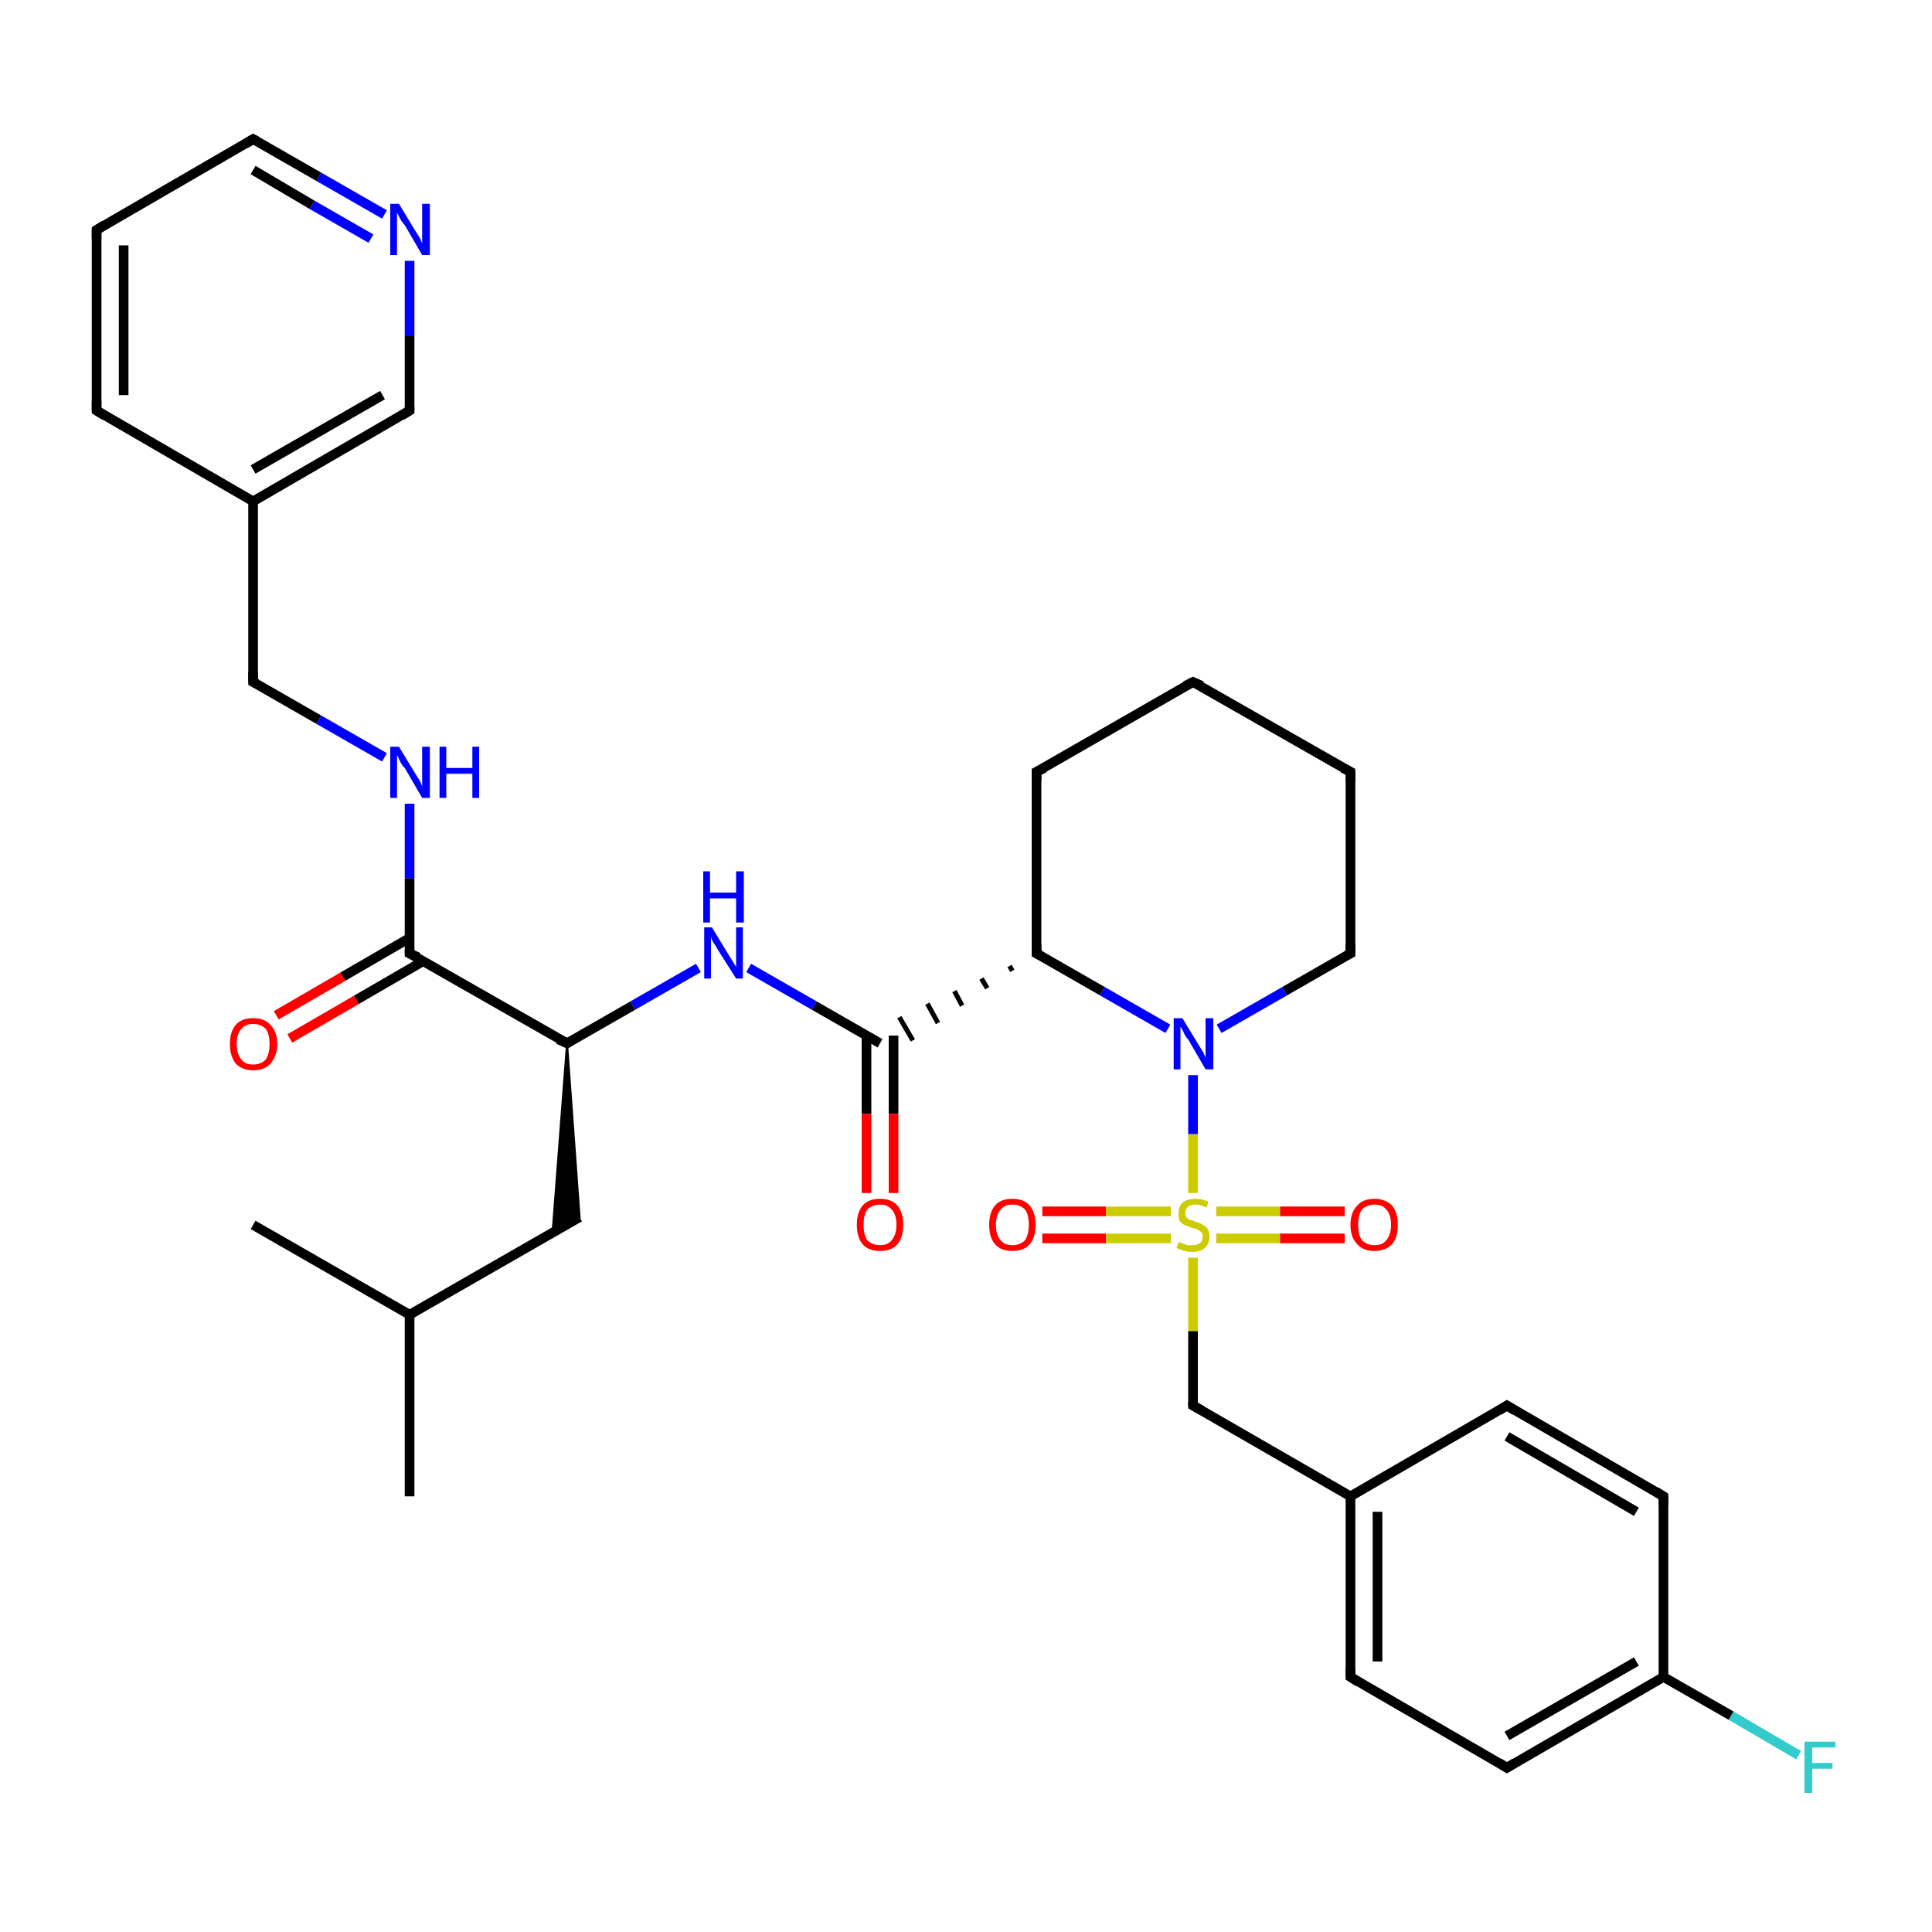 <?xml version='1.0' encoding='iso-8859-1'?>
<svg version='1.1' baseProfile='full'
              xmlns='http://www.w3.org/2000/svg'
                      xmlns:rdkit='http://www.rdkit.org/xml'
                      xmlns:xlink='http://www.w3.org/1999/xlink'
                  xml:space='preserve'
width='200px' height='200px' viewBox='0 0 200 200'>
<!-- END OF HEADER -->
<rect style='opacity:1.0;fill:#FFFFFF;stroke:none' width='200.0' height='200.0' x='0.0' y='0.0'> </rect>
<path class='bond-0 atom-27 atom-15' d='M 186.2,181.7 L 179.2,177.6' style='fill:none;fill-rule:evenodd;stroke:#33CCCC;stroke-width:1.0px;stroke-linecap:butt;stroke-linejoin:miter;stroke-opacity:1' />
<path class='bond-0 atom-27 atom-15' d='M 179.2,177.6 L 172.2,173.6' style='fill:none;fill-rule:evenodd;stroke:#000000;stroke-width:1.0px;stroke-linecap:butt;stroke-linejoin:miter;stroke-opacity:1' />
<path class='bond-1 atom-15 atom-24' d='M 172.2,173.6 L 172.2,154.9' style='fill:none;fill-rule:evenodd;stroke:#000000;stroke-width:1.0px;stroke-linecap:butt;stroke-linejoin:miter;stroke-opacity:1' />
<path class='bond-2 atom-15 atom-22' d='M 172.2,173.6 L 156.0,183.0' style='fill:none;fill-rule:evenodd;stroke:#000000;stroke-width:1.0px;stroke-linecap:butt;stroke-linejoin:miter;stroke-opacity:1' />
<path class='bond-2 atom-15 atom-22' d='M 169.4,172.0 L 156.0,179.7' style='fill:none;fill-rule:evenodd;stroke:#000000;stroke-width:1.0px;stroke-linecap:butt;stroke-linejoin:miter;stroke-opacity:1' />
<path class='bond-3 atom-24 atom-14' d='M 172.2,154.9 L 156.0,145.5' style='fill:none;fill-rule:evenodd;stroke:#000000;stroke-width:1.0px;stroke-linecap:butt;stroke-linejoin:miter;stroke-opacity:1' />
<path class='bond-3 atom-24 atom-14' d='M 169.4,156.5 L 156.0,148.7' style='fill:none;fill-rule:evenodd;stroke:#000000;stroke-width:1.0px;stroke-linecap:butt;stroke-linejoin:miter;stroke-opacity:1' />
<path class='bond-4 atom-22 atom-25' d='M 156.0,183.0 L 139.8,173.6' style='fill:none;fill-rule:evenodd;stroke:#000000;stroke-width:1.0px;stroke-linecap:butt;stroke-linejoin:miter;stroke-opacity:1' />
<path class='bond-5 atom-14 atom-2' d='M 156.0,145.5 L 139.8,154.9' style='fill:none;fill-rule:evenodd;stroke:#000000;stroke-width:1.0px;stroke-linecap:butt;stroke-linejoin:miter;stroke-opacity:1' />
<path class='bond-6 atom-25 atom-2' d='M 139.8,173.6 L 139.8,154.9' style='fill:none;fill-rule:evenodd;stroke:#000000;stroke-width:1.0px;stroke-linecap:butt;stroke-linejoin:miter;stroke-opacity:1' />
<path class='bond-6 atom-25 atom-2' d='M 142.6,172.0 L 142.6,156.5' style='fill:none;fill-rule:evenodd;stroke:#000000;stroke-width:1.0px;stroke-linecap:butt;stroke-linejoin:miter;stroke-opacity:1' />
<path class='bond-7 atom-2 atom-3' d='M 139.8,154.9 L 123.5,145.5' style='fill:none;fill-rule:evenodd;stroke:#000000;stroke-width:1.0px;stroke-linecap:butt;stroke-linejoin:miter;stroke-opacity:1' />
<path class='bond-8 atom-33 atom-34' d='M 139.2,128.2 L 132.5,128.2' style='fill:none;fill-rule:evenodd;stroke:#FF0000;stroke-width:1.0px;stroke-linecap:butt;stroke-linejoin:miter;stroke-opacity:1' />
<path class='bond-8 atom-33 atom-34' d='M 132.5,128.2 L 125.9,128.2' style='fill:none;fill-rule:evenodd;stroke:#CCCC00;stroke-width:1.0px;stroke-linecap:butt;stroke-linejoin:miter;stroke-opacity:1' />
<path class='bond-8 atom-33 atom-34' d='M 139.2,125.4 L 132.5,125.4' style='fill:none;fill-rule:evenodd;stroke:#FF0000;stroke-width:1.0px;stroke-linecap:butt;stroke-linejoin:miter;stroke-opacity:1' />
<path class='bond-8 atom-33 atom-34' d='M 132.5,125.4 L 125.9,125.4' style='fill:none;fill-rule:evenodd;stroke:#CCCC00;stroke-width:1.0px;stroke-linecap:butt;stroke-linejoin:miter;stroke-opacity:1' />
<path class='bond-9 atom-30 atom-34' d='M 107.9,125.4 L 114.5,125.4' style='fill:none;fill-rule:evenodd;stroke:#FF0000;stroke-width:1.0px;stroke-linecap:butt;stroke-linejoin:miter;stroke-opacity:1' />
<path class='bond-9 atom-30 atom-34' d='M 114.5,125.4 L 121.2,125.4' style='fill:none;fill-rule:evenodd;stroke:#CCCC00;stroke-width:1.0px;stroke-linecap:butt;stroke-linejoin:miter;stroke-opacity:1' />
<path class='bond-9 atom-30 atom-34' d='M 107.9,128.2 L 114.5,128.2' style='fill:none;fill-rule:evenodd;stroke:#FF0000;stroke-width:1.0px;stroke-linecap:butt;stroke-linejoin:miter;stroke-opacity:1' />
<path class='bond-9 atom-30 atom-34' d='M 114.5,128.2 L 121.2,128.2' style='fill:none;fill-rule:evenodd;stroke:#CCCC00;stroke-width:1.0px;stroke-linecap:butt;stroke-linejoin:miter;stroke-opacity:1' />
<path class='bond-10 atom-34 atom-3' d='M 123.5,130.2 L 123.5,137.8' style='fill:none;fill-rule:evenodd;stroke:#CCCC00;stroke-width:1.0px;stroke-linecap:butt;stroke-linejoin:miter;stroke-opacity:1' />
<path class='bond-10 atom-34 atom-3' d='M 123.5,137.8 L 123.5,145.5' style='fill:none;fill-rule:evenodd;stroke:#000000;stroke-width:1.0px;stroke-linecap:butt;stroke-linejoin:miter;stroke-opacity:1' />
<path class='bond-11 atom-34 atom-0' d='M 123.5,123.5 L 123.5,117.4' style='fill:none;fill-rule:evenodd;stroke:#CCCC00;stroke-width:1.0px;stroke-linecap:butt;stroke-linejoin:miter;stroke-opacity:1' />
<path class='bond-11 atom-34 atom-0' d='M 123.5,117.4 L 123.5,111.3' style='fill:none;fill-rule:evenodd;stroke:#0000FF;stroke-width:1.0px;stroke-linecap:butt;stroke-linejoin:miter;stroke-opacity:1' />
<path class='bond-12 atom-0 atom-4' d='M 120.9,106.5 L 114.1,102.6' style='fill:none;fill-rule:evenodd;stroke:#0000FF;stroke-width:1.0px;stroke-linecap:butt;stroke-linejoin:miter;stroke-opacity:1' />
<path class='bond-12 atom-0 atom-4' d='M 114.1,102.6 L 107.3,98.7' style='fill:none;fill-rule:evenodd;stroke:#000000;stroke-width:1.0px;stroke-linecap:butt;stroke-linejoin:miter;stroke-opacity:1' />
<path class='bond-13 atom-0 atom-23' d='M 126.2,106.5 L 133.0,102.6' style='fill:none;fill-rule:evenodd;stroke:#0000FF;stroke-width:1.0px;stroke-linecap:butt;stroke-linejoin:miter;stroke-opacity:1' />
<path class='bond-13 atom-0 atom-23' d='M 133.0,102.6 L 139.8,98.7' style='fill:none;fill-rule:evenodd;stroke:#000000;stroke-width:1.0px;stroke-linecap:butt;stroke-linejoin:miter;stroke-opacity:1' />
<path class='bond-14 atom-4 atom-11' d='M 107.3,98.7 L 107.3,79.9' style='fill:none;fill-rule:evenodd;stroke:#000000;stroke-width:1.0px;stroke-linecap:butt;stroke-linejoin:miter;stroke-opacity:1' />
<path class='bond-15 atom-4 atom-5' d='M 104.5,100.0 L 104.8,100.5' style='fill:none;fill-rule:evenodd;stroke:#000000;stroke-width:0.5px;stroke-linecap:butt;stroke-linejoin:miter;stroke-opacity:1' />
<path class='bond-15 atom-4 atom-5' d='M 101.6,101.3 L 102.2,102.3' style='fill:none;fill-rule:evenodd;stroke:#000000;stroke-width:0.5px;stroke-linecap:butt;stroke-linejoin:miter;stroke-opacity:1' />
<path class='bond-15 atom-4 atom-5' d='M 98.8,102.6 L 99.6,104.1' style='fill:none;fill-rule:evenodd;stroke:#000000;stroke-width:0.5px;stroke-linecap:butt;stroke-linejoin:miter;stroke-opacity:1' />
<path class='bond-15 atom-4 atom-5' d='M 96.0,103.9 L 97.1,105.9' style='fill:none;fill-rule:evenodd;stroke:#000000;stroke-width:0.5px;stroke-linecap:butt;stroke-linejoin:miter;stroke-opacity:1' />
<path class='bond-15 atom-4 atom-5' d='M 93.1,105.3 L 94.5,107.7' style='fill:none;fill-rule:evenodd;stroke:#000000;stroke-width:0.5px;stroke-linecap:butt;stroke-linejoin:miter;stroke-opacity:1' />
<path class='bond-16 atom-23 atom-13' d='M 139.8,98.7 L 139.8,79.9' style='fill:none;fill-rule:evenodd;stroke:#000000;stroke-width:1.0px;stroke-linecap:butt;stroke-linejoin:miter;stroke-opacity:1' />
<path class='bond-17 atom-11 atom-12' d='M 107.3,79.9 L 123.5,70.6' style='fill:none;fill-rule:evenodd;stroke:#000000;stroke-width:1.0px;stroke-linecap:butt;stroke-linejoin:miter;stroke-opacity:1' />
<path class='bond-18 atom-13 atom-12' d='M 139.8,79.9 L 123.5,70.6' style='fill:none;fill-rule:evenodd;stroke:#000000;stroke-width:1.0px;stroke-linecap:butt;stroke-linejoin:miter;stroke-opacity:1' />
<path class='bond-19 atom-5 atom-28' d='M 91.1,108.0 L 84.3,104.1' style='fill:none;fill-rule:evenodd;stroke:#000000;stroke-width:1.0px;stroke-linecap:butt;stroke-linejoin:miter;stroke-opacity:1' />
<path class='bond-19 atom-5 atom-28' d='M 84.3,104.1 L 77.5,100.2' style='fill:none;fill-rule:evenodd;stroke:#0000FF;stroke-width:1.0px;stroke-linecap:butt;stroke-linejoin:miter;stroke-opacity:1' />
<path class='bond-20 atom-5 atom-32' d='M 89.7,107.2 L 89.7,115.3' style='fill:none;fill-rule:evenodd;stroke:#000000;stroke-width:1.0px;stroke-linecap:butt;stroke-linejoin:miter;stroke-opacity:1' />
<path class='bond-20 atom-5 atom-32' d='M 89.7,115.3 L 89.7,123.5' style='fill:none;fill-rule:evenodd;stroke:#FF0000;stroke-width:1.0px;stroke-linecap:butt;stroke-linejoin:miter;stroke-opacity:1' />
<path class='bond-20 atom-5 atom-32' d='M 92.5,107.2 L 92.5,115.3' style='fill:none;fill-rule:evenodd;stroke:#000000;stroke-width:1.0px;stroke-linecap:butt;stroke-linejoin:miter;stroke-opacity:1' />
<path class='bond-20 atom-5 atom-32' d='M 92.5,115.3 L 92.5,123.5' style='fill:none;fill-rule:evenodd;stroke:#FF0000;stroke-width:1.0px;stroke-linecap:butt;stroke-linejoin:miter;stroke-opacity:1' />
<path class='bond-21 atom-31 atom-8' d='M 28.6,105.1 L 35.5,101.1' style='fill:none;fill-rule:evenodd;stroke:#FF0000;stroke-width:1.0px;stroke-linecap:butt;stroke-linejoin:miter;stroke-opacity:1' />
<path class='bond-21 atom-31 atom-8' d='M 35.5,101.1 L 42.4,97.1' style='fill:none;fill-rule:evenodd;stroke:#000000;stroke-width:1.0px;stroke-linecap:butt;stroke-linejoin:miter;stroke-opacity:1' />
<path class='bond-21 atom-31 atom-8' d='M 30.0,107.5 L 36.9,103.5' style='fill:none;fill-rule:evenodd;stroke:#FF0000;stroke-width:1.0px;stroke-linecap:butt;stroke-linejoin:miter;stroke-opacity:1' />
<path class='bond-21 atom-31 atom-8' d='M 36.9,103.5 L 43.8,99.5' style='fill:none;fill-rule:evenodd;stroke:#000000;stroke-width:1.0px;stroke-linecap:butt;stroke-linejoin:miter;stroke-opacity:1' />
<path class='bond-22 atom-28 atom-6' d='M 72.3,100.2 L 65.5,104.1' style='fill:none;fill-rule:evenodd;stroke:#0000FF;stroke-width:1.0px;stroke-linecap:butt;stroke-linejoin:miter;stroke-opacity:1' />
<path class='bond-22 atom-28 atom-6' d='M 65.5,104.1 L 58.7,108.0' style='fill:none;fill-rule:evenodd;stroke:#000000;stroke-width:1.0px;stroke-linecap:butt;stroke-linejoin:miter;stroke-opacity:1' />
<path class='bond-23 atom-29 atom-19' d='M 42.4,27.0 L 42.4,34.8' style='fill:none;fill-rule:evenodd;stroke:#0000FF;stroke-width:1.0px;stroke-linecap:butt;stroke-linejoin:miter;stroke-opacity:1' />
<path class='bond-23 atom-29 atom-19' d='M 42.4,34.8 L 42.4,42.5' style='fill:none;fill-rule:evenodd;stroke:#000000;stroke-width:1.0px;stroke-linecap:butt;stroke-linejoin:miter;stroke-opacity:1' />
<path class='bond-24 atom-29 atom-10' d='M 39.8,22.2 L 33.0,18.3' style='fill:none;fill-rule:evenodd;stroke:#0000FF;stroke-width:1.0px;stroke-linecap:butt;stroke-linejoin:miter;stroke-opacity:1' />
<path class='bond-24 atom-29 atom-10' d='M 33.0,18.3 L 26.2,14.4' style='fill:none;fill-rule:evenodd;stroke:#000000;stroke-width:1.0px;stroke-linecap:butt;stroke-linejoin:miter;stroke-opacity:1' />
<path class='bond-24 atom-29 atom-10' d='M 38.4,24.7 L 32.3,21.2' style='fill:none;fill-rule:evenodd;stroke:#0000FF;stroke-width:1.0px;stroke-linecap:butt;stroke-linejoin:miter;stroke-opacity:1' />
<path class='bond-24 atom-29 atom-10' d='M 32.3,21.2 L 26.2,17.6' style='fill:none;fill-rule:evenodd;stroke:#000000;stroke-width:1.0px;stroke-linecap:butt;stroke-linejoin:miter;stroke-opacity:1' />
<path class='bond-25 atom-19 atom-9' d='M 42.4,42.5 L 26.2,51.9' style='fill:none;fill-rule:evenodd;stroke:#000000;stroke-width:1.0px;stroke-linecap:butt;stroke-linejoin:miter;stroke-opacity:1' />
<path class='bond-25 atom-19 atom-9' d='M 39.6,40.9 L 26.2,48.6' style='fill:none;fill-rule:evenodd;stroke:#000000;stroke-width:1.0px;stroke-linecap:butt;stroke-linejoin:miter;stroke-opacity:1' />
<path class='bond-26 atom-8 atom-6' d='M 42.4,98.7 L 58.7,108.0' style='fill:none;fill-rule:evenodd;stroke:#000000;stroke-width:1.0px;stroke-linecap:butt;stroke-linejoin:miter;stroke-opacity:1' />
<path class='bond-27 atom-8 atom-1' d='M 42.4,98.7 L 42.4,90.9' style='fill:none;fill-rule:evenodd;stroke:#000000;stroke-width:1.0px;stroke-linecap:butt;stroke-linejoin:miter;stroke-opacity:1' />
<path class='bond-27 atom-8 atom-1' d='M 42.4,90.9 L 42.4,83.2' style='fill:none;fill-rule:evenodd;stroke:#0000FF;stroke-width:1.0px;stroke-linecap:butt;stroke-linejoin:miter;stroke-opacity:1' />
<path class='bond-28 atom-10 atom-20' d='M 26.2,14.4 L 10.0,23.8' style='fill:none;fill-rule:evenodd;stroke:#000000;stroke-width:1.0px;stroke-linecap:butt;stroke-linejoin:miter;stroke-opacity:1' />
<path class='bond-29 atom-6 atom-26' d='M 58.7,108.0 L 60.0,126.0 L 57.2,127.6 Z' style='fill:#000000;fill-rule:evenodd;fill-opacity:1;stroke:#000000;stroke-width:0.2px;stroke-linecap:butt;stroke-linejoin:miter;stroke-opacity:1;' />
<path class='bond-30 atom-26 atom-7' d='M 60.0,126.0 L 42.4,136.1' style='fill:none;fill-rule:evenodd;stroke:#000000;stroke-width:1.0px;stroke-linecap:butt;stroke-linejoin:miter;stroke-opacity:1' />
<path class='bond-31 atom-9 atom-18' d='M 26.2,51.9 L 26.2,70.6' style='fill:none;fill-rule:evenodd;stroke:#000000;stroke-width:1.0px;stroke-linecap:butt;stroke-linejoin:miter;stroke-opacity:1' />
<path class='bond-32 atom-9 atom-21' d='M 26.2,51.9 L 10.0,42.5' style='fill:none;fill-rule:evenodd;stroke:#000000;stroke-width:1.0px;stroke-linecap:butt;stroke-linejoin:miter;stroke-opacity:1' />
<path class='bond-33 atom-7 atom-16' d='M 42.4,136.1 L 42.4,154.9' style='fill:none;fill-rule:evenodd;stroke:#000000;stroke-width:1.0px;stroke-linecap:butt;stroke-linejoin:miter;stroke-opacity:1' />
<path class='bond-34 atom-7 atom-17' d='M 42.4,136.1 L 26.2,126.8' style='fill:none;fill-rule:evenodd;stroke:#000000;stroke-width:1.0px;stroke-linecap:butt;stroke-linejoin:miter;stroke-opacity:1' />
<path class='bond-35 atom-1 atom-18' d='M 39.8,78.4 L 33.0,74.5' style='fill:none;fill-rule:evenodd;stroke:#0000FF;stroke-width:1.0px;stroke-linecap:butt;stroke-linejoin:miter;stroke-opacity:1' />
<path class='bond-35 atom-1 atom-18' d='M 33.0,74.5 L 26.2,70.6' style='fill:none;fill-rule:evenodd;stroke:#000000;stroke-width:1.0px;stroke-linecap:butt;stroke-linejoin:miter;stroke-opacity:1' />
<path class='bond-36 atom-20 atom-21' d='M 10.0,23.8 L 10.0,42.5' style='fill:none;fill-rule:evenodd;stroke:#000000;stroke-width:1.0px;stroke-linecap:butt;stroke-linejoin:miter;stroke-opacity:1' />
<path class='bond-36 atom-20 atom-21' d='M 12.8,25.4 L 12.8,40.9' style='fill:none;fill-rule:evenodd;stroke:#000000;stroke-width:1.0px;stroke-linecap:butt;stroke-linejoin:miter;stroke-opacity:1' />
<path d='M 124.4,146.0 L 123.5,145.5 L 123.5,145.1' style='fill:none;stroke:#000000;stroke-width:1.0px;stroke-linecap:butt;stroke-linejoin:miter;stroke-opacity:1;' />
<path d='M 107.7,98.9 L 107.3,98.7 L 107.3,97.7' style='fill:none;stroke:#000000;stroke-width:1.0px;stroke-linecap:butt;stroke-linejoin:miter;stroke-opacity:1;' />
<path d='M 59.0,107.8 L 58.7,108.0 L 57.8,107.6' style='fill:none;stroke:#000000;stroke-width:1.0px;stroke-linecap:butt;stroke-linejoin:miter;stroke-opacity:1;' />
<path d='M 43.3,99.1 L 42.4,98.7 L 42.4,98.3' style='fill:none;stroke:#000000;stroke-width:1.0px;stroke-linecap:butt;stroke-linejoin:miter;stroke-opacity:1;' />
<path d='M 26.6,14.6 L 26.2,14.4 L 25.4,14.9' style='fill:none;stroke:#000000;stroke-width:1.0px;stroke-linecap:butt;stroke-linejoin:miter;stroke-opacity:1;' />
<path d='M 107.3,80.9 L 107.3,79.9 L 108.1,79.5' style='fill:none;stroke:#000000;stroke-width:1.0px;stroke-linecap:butt;stroke-linejoin:miter;stroke-opacity:1;' />
<path d='M 122.7,71.0 L 123.5,70.6 L 124.4,71.0' style='fill:none;stroke:#000000;stroke-width:1.0px;stroke-linecap:butt;stroke-linejoin:miter;stroke-opacity:1;' />
<path d='M 139.8,80.9 L 139.8,79.9 L 139.0,79.5' style='fill:none;stroke:#000000;stroke-width:1.0px;stroke-linecap:butt;stroke-linejoin:miter;stroke-opacity:1;' />
<path d='M 156.8,146.0 L 156.0,145.5 L 155.2,146.0' style='fill:none;stroke:#000000;stroke-width:1.0px;stroke-linecap:butt;stroke-linejoin:miter;stroke-opacity:1;' />
<path d='M 26.2,69.6 L 26.2,70.6 L 26.6,70.8' style='fill:none;stroke:#000000;stroke-width:1.0px;stroke-linecap:butt;stroke-linejoin:miter;stroke-opacity:1;' />
<path d='M 42.4,42.1 L 42.4,42.5 L 41.6,43.0' style='fill:none;stroke:#000000;stroke-width:1.0px;stroke-linecap:butt;stroke-linejoin:miter;stroke-opacity:1;' />
<path d='M 10.8,23.3 L 10.0,23.8 L 10.0,24.7' style='fill:none;stroke:#000000;stroke-width:1.0px;stroke-linecap:butt;stroke-linejoin:miter;stroke-opacity:1;' />
<path d='M 10.8,43.0 L 10.0,42.5 L 10.0,41.5' style='fill:none;stroke:#000000;stroke-width:1.0px;stroke-linecap:butt;stroke-linejoin:miter;stroke-opacity:1;' />
<path d='M 156.8,182.5 L 156.0,183.0 L 155.2,182.5' style='fill:none;stroke:#000000;stroke-width:1.0px;stroke-linecap:butt;stroke-linejoin:miter;stroke-opacity:1;' />
<path d='M 139.4,98.9 L 139.8,98.7 L 139.8,97.7' style='fill:none;stroke:#000000;stroke-width:1.0px;stroke-linecap:butt;stroke-linejoin:miter;stroke-opacity:1;' />
<path d='M 172.2,155.8 L 172.2,154.9 L 171.4,154.4' style='fill:none;stroke:#000000;stroke-width:1.0px;stroke-linecap:butt;stroke-linejoin:miter;stroke-opacity:1;' />
<path d='M 140.6,174.1 L 139.8,173.6 L 139.8,172.7' style='fill:none;stroke:#000000;stroke-width:1.0px;stroke-linecap:butt;stroke-linejoin:miter;stroke-opacity:1;' />
<path class='atom-0' d='M 122.4 105.4
L 124.1 108.2
Q 124.3 108.5, 124.6 109.0
Q 124.8 109.5, 124.8 109.5
L 124.8 105.4
L 125.6 105.4
L 125.6 110.7
L 124.8 110.7
L 123.0 107.6
Q 122.7 107.3, 122.5 106.8
Q 122.3 106.4, 122.2 106.3
L 122.2 110.7
L 121.5 110.7
L 121.5 105.4
L 122.4 105.4
' fill='#0000FF'/>
<path class='atom-1' d='M 41.3 77.3
L 43.0 80.1
Q 43.2 80.4, 43.5 80.9
Q 43.7 81.4, 43.7 81.4
L 43.7 77.3
L 44.5 77.3
L 44.5 82.6
L 43.7 82.6
L 41.9 79.5
Q 41.6 79.2, 41.4 78.8
Q 41.2 78.3, 41.1 78.2
L 41.1 82.6
L 40.4 82.6
L 40.4 77.3
L 41.3 77.3
' fill='#0000FF'/>
<path class='atom-1' d='M 45.5 77.3
L 46.2 77.3
L 46.2 79.5
L 48.9 79.5
L 48.9 77.3
L 49.6 77.3
L 49.6 82.6
L 48.9 82.6
L 48.9 80.1
L 46.2 80.1
L 46.2 82.6
L 45.5 82.6
L 45.5 77.3
' fill='#0000FF'/>
<path class='atom-27' d='M 186.8 180.3
L 190.0 180.3
L 190.0 180.9
L 187.6 180.9
L 187.6 182.5
L 189.7 182.5
L 189.7 183.1
L 187.6 183.1
L 187.6 185.6
L 186.8 185.6
L 186.8 180.3
' fill='#33CCCC'/>
<path class='atom-28' d='M 73.7 96.0
L 75.4 98.8
Q 75.6 99.1, 75.9 99.6
Q 76.2 100.1, 76.2 100.1
L 76.2 96.0
L 76.9 96.0
L 76.9 101.3
L 76.2 101.3
L 74.3 98.3
Q 74.1 97.9, 73.8 97.5
Q 73.6 97.1, 73.6 96.9
L 73.6 101.3
L 72.9 101.3
L 72.9 96.0
L 73.7 96.0
' fill='#0000FF'/>
<path class='atom-28' d='M 72.8 90.2
L 73.5 90.2
L 73.5 92.4
L 76.2 92.4
L 76.2 90.2
L 77.0 90.2
L 77.0 95.5
L 76.2 95.5
L 76.2 93.0
L 73.5 93.0
L 73.5 95.5
L 72.8 95.5
L 72.8 90.2
' fill='#0000FF'/>
<path class='atom-29' d='M 41.3 21.1
L 43.0 23.9
Q 43.2 24.2, 43.5 24.7
Q 43.7 25.2, 43.7 25.2
L 43.7 21.1
L 44.5 21.1
L 44.5 26.4
L 43.7 26.4
L 41.9 23.3
Q 41.6 23.0, 41.4 22.6
Q 41.2 22.2, 41.1 22.0
L 41.1 26.4
L 40.4 26.4
L 40.4 21.1
L 41.3 21.1
' fill='#0000FF'/>
<path class='atom-30' d='M 102.4 126.8
Q 102.4 125.5, 103.0 124.8
Q 103.6 124.1, 104.8 124.1
Q 106.0 124.1, 106.6 124.8
Q 107.2 125.5, 107.2 126.8
Q 107.2 128.1, 106.6 128.8
Q 106.0 129.5, 104.8 129.5
Q 103.6 129.5, 103.0 128.8
Q 102.4 128.1, 102.4 126.8
M 104.8 128.9
Q 105.6 128.9, 106.1 128.4
Q 106.5 127.8, 106.5 126.8
Q 106.5 125.7, 106.1 125.2
Q 105.6 124.7, 104.8 124.7
Q 104.0 124.7, 103.6 125.2
Q 103.1 125.7, 103.1 126.8
Q 103.1 127.9, 103.6 128.4
Q 104.0 128.9, 104.8 128.9
' fill='#FF0000'/>
<path class='atom-31' d='M 23.8 108.1
Q 23.8 106.8, 24.4 106.1
Q 25.0 105.4, 26.2 105.4
Q 27.4 105.4, 28.0 106.1
Q 28.7 106.8, 28.7 108.1
Q 28.7 109.3, 28.0 110.1
Q 27.4 110.8, 26.2 110.8
Q 25.1 110.8, 24.4 110.1
Q 23.8 109.3, 23.8 108.1
M 26.2 110.2
Q 27.0 110.2, 27.5 109.7
Q 27.9 109.1, 27.9 108.1
Q 27.9 107.0, 27.5 106.5
Q 27.0 106.0, 26.2 106.0
Q 25.4 106.0, 25.0 106.5
Q 24.5 107.0, 24.5 108.1
Q 24.5 109.1, 25.0 109.7
Q 25.4 110.2, 26.2 110.2
' fill='#FF0000'/>
<path class='atom-32' d='M 88.7 126.8
Q 88.7 125.5, 89.3 124.8
Q 89.9 124.1, 91.1 124.1
Q 92.3 124.1, 92.9 124.8
Q 93.5 125.5, 93.5 126.8
Q 93.5 128.1, 92.9 128.8
Q 92.3 129.5, 91.1 129.5
Q 89.9 129.5, 89.3 128.8
Q 88.7 128.1, 88.7 126.8
M 91.1 128.9
Q 91.9 128.9, 92.3 128.4
Q 92.8 127.8, 92.8 126.8
Q 92.8 125.7, 92.3 125.2
Q 91.9 124.7, 91.1 124.7
Q 90.3 124.7, 89.8 125.2
Q 89.4 125.7, 89.4 126.8
Q 89.4 127.9, 89.8 128.4
Q 90.3 128.9, 91.1 128.9
' fill='#FF0000'/>
<path class='atom-33' d='M 139.8 126.8
Q 139.8 125.5, 140.5 124.8
Q 141.1 124.1, 142.3 124.1
Q 143.4 124.1, 144.1 124.8
Q 144.7 125.5, 144.7 126.8
Q 144.7 128.1, 144.1 128.8
Q 143.4 129.5, 142.3 129.5
Q 141.1 129.5, 140.5 128.8
Q 139.8 128.1, 139.8 126.8
M 142.3 128.9
Q 143.1 128.9, 143.5 128.4
Q 144.0 127.8, 144.0 126.8
Q 144.0 125.7, 143.5 125.2
Q 143.1 124.7, 142.3 124.7
Q 141.5 124.7, 141.0 125.2
Q 140.6 125.7, 140.6 126.8
Q 140.6 127.9, 141.0 128.4
Q 141.5 128.9, 142.3 128.9
' fill='#FF0000'/>
<path class='atom-34' d='M 122.0 128.6
Q 122.1 128.6, 122.4 128.7
Q 122.6 128.8, 122.9 128.9
Q 123.1 128.9, 123.4 128.9
Q 123.9 128.9, 124.2 128.7
Q 124.5 128.5, 124.5 128.0
Q 124.5 127.7, 124.4 127.6
Q 124.2 127.4, 124.0 127.3
Q 123.8 127.2, 123.4 127.1
Q 122.9 126.9, 122.6 126.8
Q 122.4 126.7, 122.1 126.4
Q 122.0 126.1, 122.0 125.6
Q 122.0 124.9, 122.4 124.5
Q 122.9 124.1, 123.8 124.1
Q 124.4 124.1, 125.1 124.4
L 124.9 125.0
Q 124.3 124.7, 123.8 124.7
Q 123.3 124.7, 123.0 124.9
Q 122.7 125.2, 122.7 125.5
Q 122.7 125.8, 122.8 126.0
Q 123.0 126.2, 123.2 126.3
Q 123.4 126.3, 123.8 126.5
Q 124.3 126.6, 124.5 126.8
Q 124.8 126.9, 125.0 127.2
Q 125.2 127.5, 125.2 128.0
Q 125.2 128.8, 124.7 129.2
Q 124.3 129.6, 123.4 129.6
Q 123.0 129.6, 122.6 129.5
Q 122.3 129.4, 121.8 129.2
L 122.0 128.6
' fill='#CCCC00'/>
</svg>
